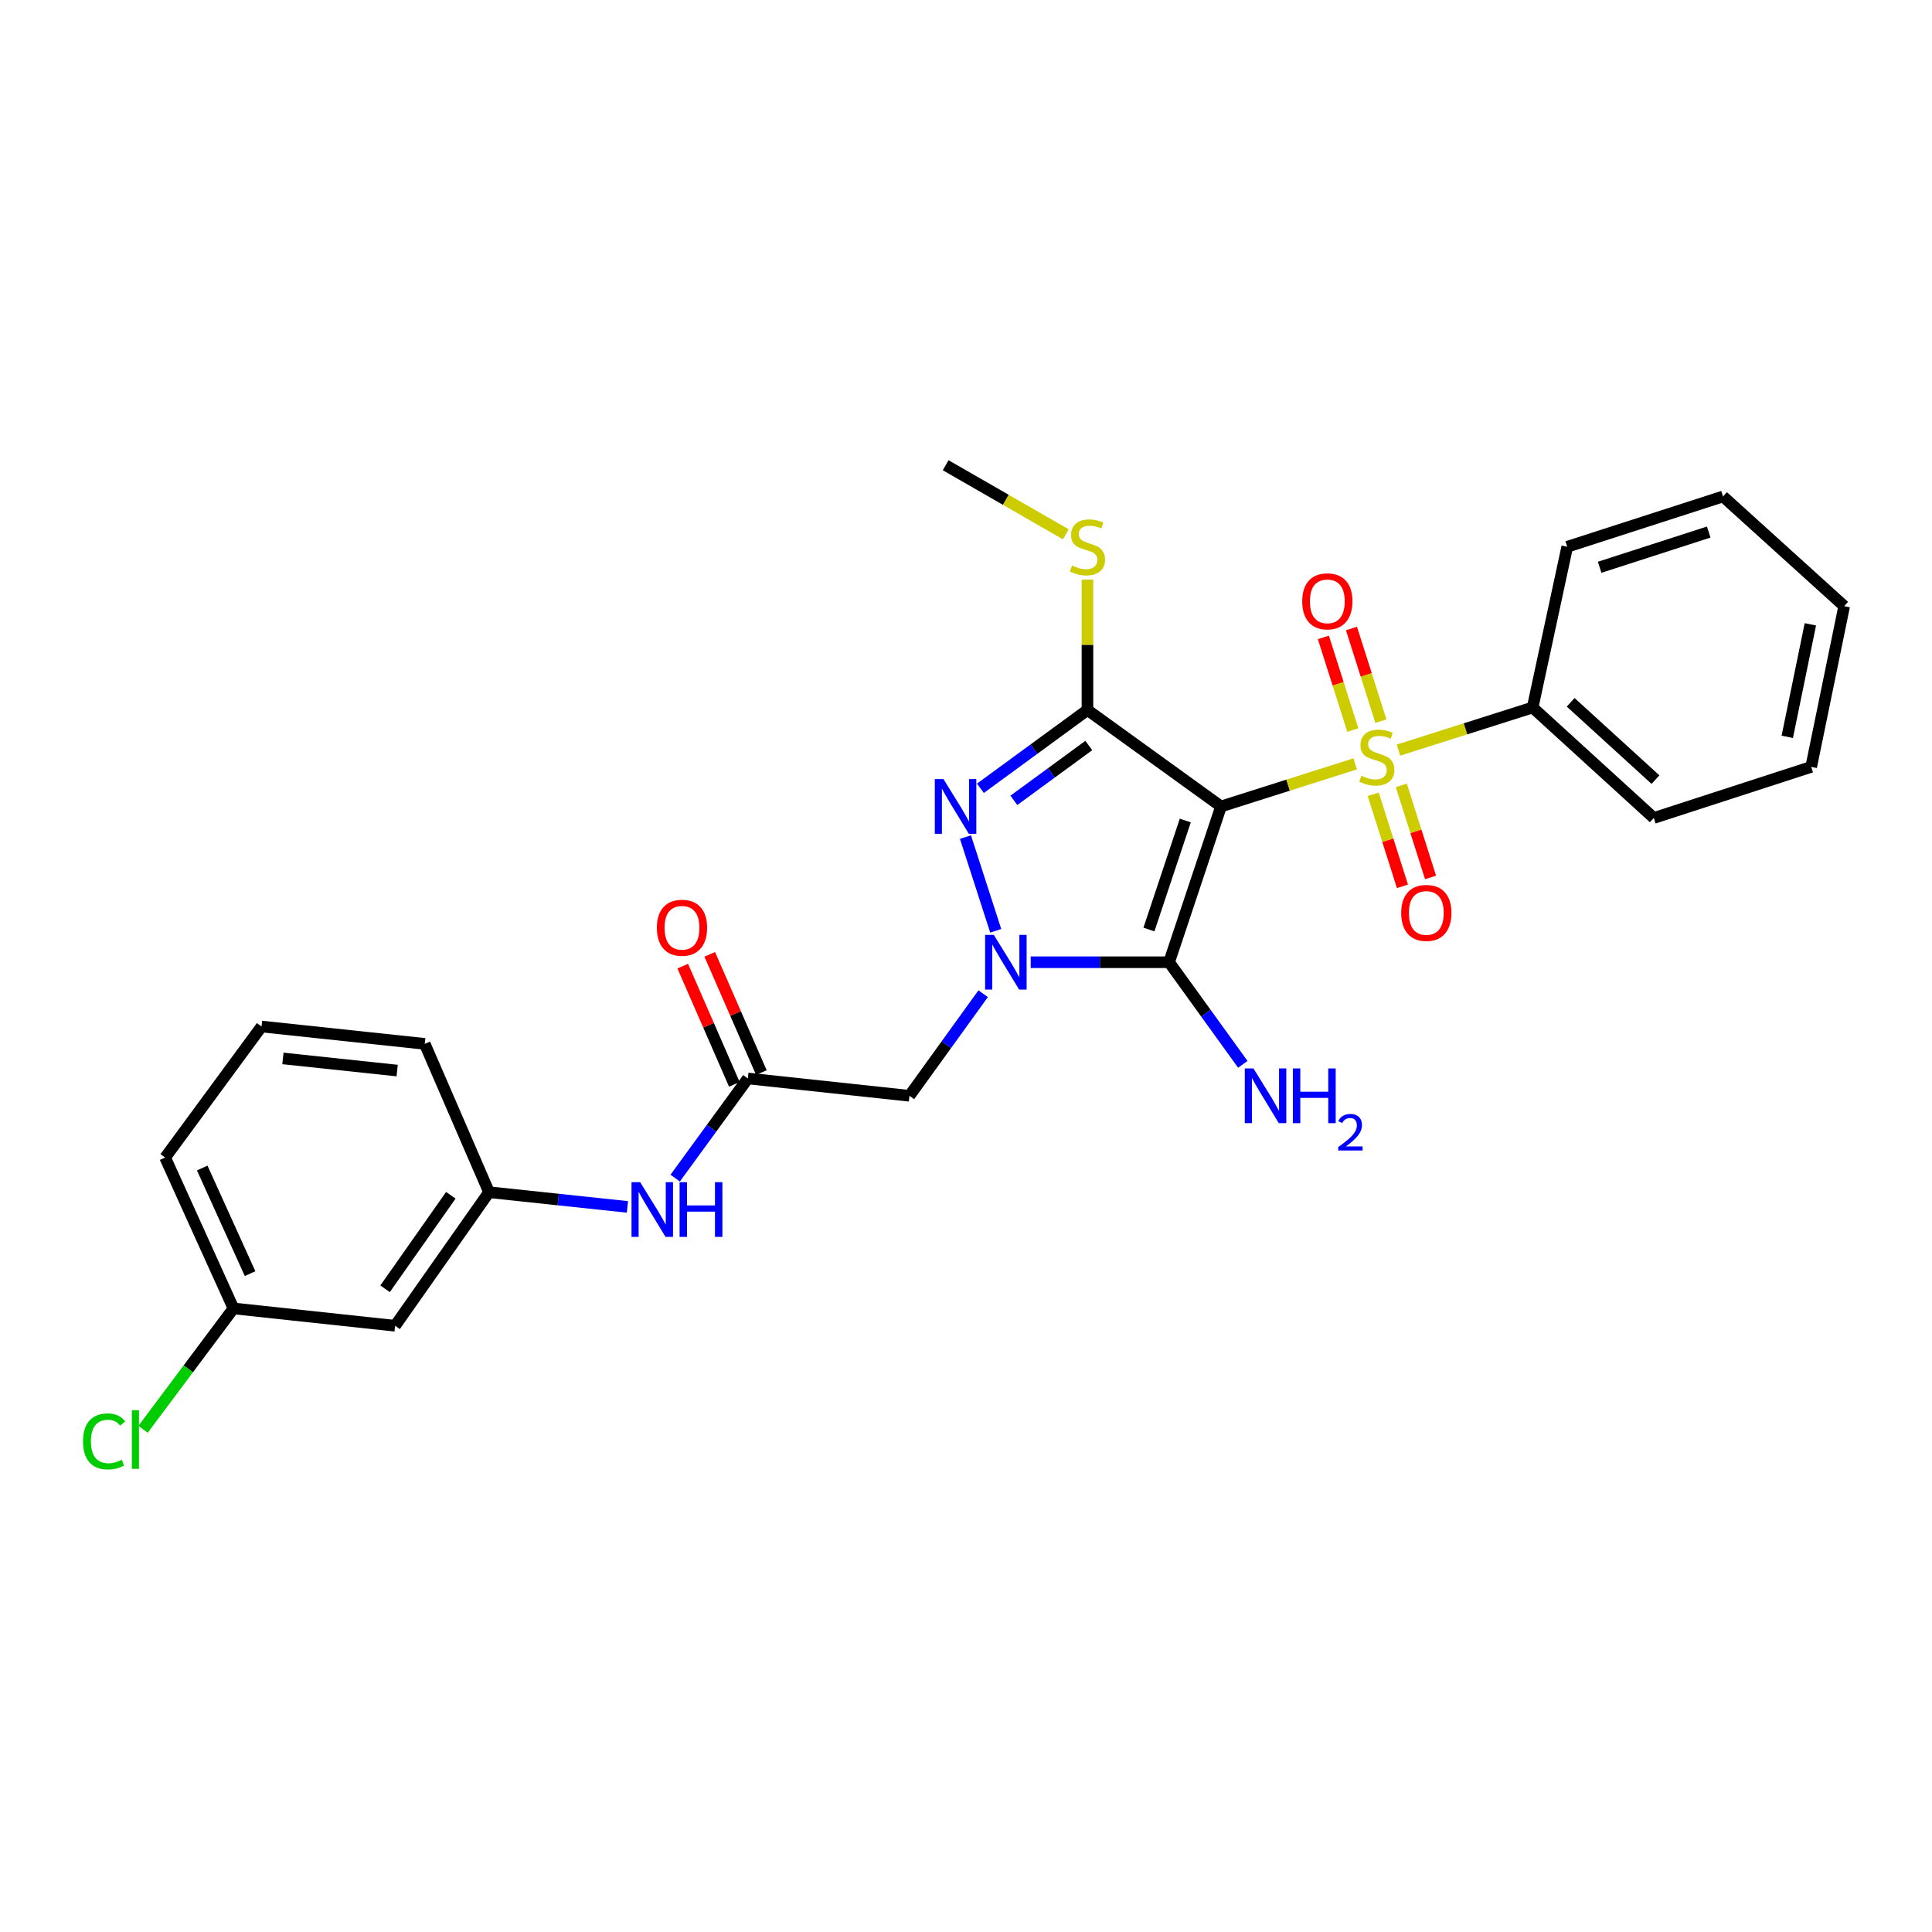 <?xml version='1.0' encoding='iso-8859-1'?>
<svg version='1.1' baseProfile='full'
              xmlns='http://www.w3.org/2000/svg'
                      xmlns:rdkit='http://www.rdkit.org/xml'
                      xmlns:xlink='http://www.w3.org/1999/xlink'
                  xml:space='preserve'
width='1000px' height='1000px' viewBox='0 0 1000 1000'>
<!-- END OF HEADER -->
<rect style='opacity:1.0;fill:#FFFFFF;stroke:none' width='1000' height='1000' x='0' y='0'> </rect>
<path class='bond-0' d='M 632.008,417.419 L 666.731,406.392' style='fill:none;fill-rule:evenodd;stroke:#000000;stroke-width:6px;stroke-linecap:butt;stroke-linejoin:miter;stroke-opacity:1' />
<path class='bond-0' d='M 666.731,406.392 L 701.454,395.365' style='fill:none;fill-rule:evenodd;stroke:#CCCC00;stroke-width:6px;stroke-linecap:butt;stroke-linejoin:miter;stroke-opacity:1' />
<path class='bond-2' d='M 632.008,417.419 L 605.12,498.051' style='fill:none;fill-rule:evenodd;stroke:#000000;stroke-width:6px;stroke-linecap:butt;stroke-linejoin:miter;stroke-opacity:1' />
<path class='bond-2' d='M 613.505,424.689 L 594.683,481.131' style='fill:none;fill-rule:evenodd;stroke:#000000;stroke-width:6px;stroke-linecap:butt;stroke-linejoin:miter;stroke-opacity:1' />
<path class='bond-3' d='M 632.008,417.419 L 562.867,367.489' style='fill:none;fill-rule:evenodd;stroke:#000000;stroke-width:6px;stroke-linecap:butt;stroke-linejoin:miter;stroke-opacity:1' />
<path class='bond-7' d='M 710.777,411.114 L 718.344,434.942' style='fill:none;fill-rule:evenodd;stroke:#CCCC00;stroke-width:6px;stroke-linecap:butt;stroke-linejoin:miter;stroke-opacity:1' />
<path class='bond-7' d='M 718.344,434.942 L 725.911,458.77' style='fill:none;fill-rule:evenodd;stroke:#FF0000;stroke-width:6px;stroke-linecap:butt;stroke-linejoin:miter;stroke-opacity:1' />
<path class='bond-7' d='M 725.315,406.497 L 732.882,430.325' style='fill:none;fill-rule:evenodd;stroke:#CCCC00;stroke-width:6px;stroke-linecap:butt;stroke-linejoin:miter;stroke-opacity:1' />
<path class='bond-7' d='M 732.882,430.325 L 740.449,454.153' style='fill:none;fill-rule:evenodd;stroke:#FF0000;stroke-width:6px;stroke-linecap:butt;stroke-linejoin:miter;stroke-opacity:1' />
<path class='bond-8' d='M 714.758,373.265 L 707.139,349.287' style='fill:none;fill-rule:evenodd;stroke:#CCCC00;stroke-width:6px;stroke-linecap:butt;stroke-linejoin:miter;stroke-opacity:1' />
<path class='bond-8' d='M 707.139,349.287 L 699.519,325.309' style='fill:none;fill-rule:evenodd;stroke:#FF0000;stroke-width:6px;stroke-linecap:butt;stroke-linejoin:miter;stroke-opacity:1' />
<path class='bond-8' d='M 700.221,377.885 L 692.601,353.907' style='fill:none;fill-rule:evenodd;stroke:#CCCC00;stroke-width:6px;stroke-linecap:butt;stroke-linejoin:miter;stroke-opacity:1' />
<path class='bond-8' d='M 692.601,353.907 L 684.982,329.929' style='fill:none;fill-rule:evenodd;stroke:#FF0000;stroke-width:6px;stroke-linecap:butt;stroke-linejoin:miter;stroke-opacity:1' />
<path class='bond-9' d='M 723.844,388.255 L 758.567,377.228' style='fill:none;fill-rule:evenodd;stroke:#CCCC00;stroke-width:6px;stroke-linecap:butt;stroke-linejoin:miter;stroke-opacity:1' />
<path class='bond-9' d='M 758.567,377.228 L 793.29,366.201' style='fill:none;fill-rule:evenodd;stroke:#000000;stroke-width:6px;stroke-linecap:butt;stroke-linejoin:miter;stroke-opacity:1' />
<path class='bond-1' d='M 533.492,498.051 L 569.306,498.051' style='fill:none;fill-rule:evenodd;stroke:#0000FF;stroke-width:6px;stroke-linecap:butt;stroke-linejoin:miter;stroke-opacity:1' />
<path class='bond-1' d='M 569.306,498.051 L 605.12,498.051' style='fill:none;fill-rule:evenodd;stroke:#000000;stroke-width:6px;stroke-linecap:butt;stroke-linejoin:miter;stroke-opacity:1' />
<path class='bond-5' d='M 508.88,514.343 L 489.808,540.763' style='fill:none;fill-rule:evenodd;stroke:#0000FF;stroke-width:6px;stroke-linecap:butt;stroke-linejoin:miter;stroke-opacity:1' />
<path class='bond-5' d='M 489.808,540.763 L 470.735,567.184' style='fill:none;fill-rule:evenodd;stroke:#000000;stroke-width:6px;stroke-linecap:butt;stroke-linejoin:miter;stroke-opacity:1' />
<path class='bond-27' d='M 515.383,481.773 L 499.718,433.27' style='fill:none;fill-rule:evenodd;stroke:#0000FF;stroke-width:6px;stroke-linecap:butt;stroke-linejoin:miter;stroke-opacity:1' />
<path class='bond-12' d='M 605.12,498.051 L 624.201,524.472' style='fill:none;fill-rule:evenodd;stroke:#000000;stroke-width:6px;stroke-linecap:butt;stroke-linejoin:miter;stroke-opacity:1' />
<path class='bond-12' d='M 624.201,524.472 L 643.283,550.892' style='fill:none;fill-rule:evenodd;stroke:#0000FF;stroke-width:6px;stroke-linecap:butt;stroke-linejoin:miter;stroke-opacity:1' />
<path class='bond-4' d='M 562.867,367.489 L 535.16,387.753' style='fill:none;fill-rule:evenodd;stroke:#000000;stroke-width:6px;stroke-linecap:butt;stroke-linejoin:miter;stroke-opacity:1' />
<path class='bond-4' d='M 535.16,387.753 L 507.453,408.018' style='fill:none;fill-rule:evenodd;stroke:#0000FF;stroke-width:6px;stroke-linecap:butt;stroke-linejoin:miter;stroke-opacity:1' />
<path class='bond-4' d='M 563.56,385.88 L 544.165,400.065' style='fill:none;fill-rule:evenodd;stroke:#000000;stroke-width:6px;stroke-linecap:butt;stroke-linejoin:miter;stroke-opacity:1' />
<path class='bond-4' d='M 544.165,400.065 L 524.77,414.25' style='fill:none;fill-rule:evenodd;stroke:#0000FF;stroke-width:6px;stroke-linecap:butt;stroke-linejoin:miter;stroke-opacity:1' />
<path class='bond-11' d='M 562.867,367.489 L 562.867,333.745' style='fill:none;fill-rule:evenodd;stroke:#000000;stroke-width:6px;stroke-linecap:butt;stroke-linejoin:miter;stroke-opacity:1' />
<path class='bond-11' d='M 562.867,333.745 L 562.867,300.002' style='fill:none;fill-rule:evenodd;stroke:#CCCC00;stroke-width:6px;stroke-linecap:butt;stroke-linejoin:miter;stroke-opacity:1' />
<path class='bond-6' d='M 470.735,567.184 L 387.086,558.21' style='fill:none;fill-rule:evenodd;stroke:#000000;stroke-width:6px;stroke-linecap:butt;stroke-linejoin:miter;stroke-opacity:1' />
<path class='bond-10' d='M 387.086,558.21 L 368.278,584.003' style='fill:none;fill-rule:evenodd;stroke:#000000;stroke-width:6px;stroke-linecap:butt;stroke-linejoin:miter;stroke-opacity:1' />
<path class='bond-10' d='M 368.278,584.003 L 349.47,609.795' style='fill:none;fill-rule:evenodd;stroke:#0000FF;stroke-width:6px;stroke-linecap:butt;stroke-linejoin:miter;stroke-opacity:1' />
<path class='bond-14' d='M 394.076,555.158 L 380.717,524.562' style='fill:none;fill-rule:evenodd;stroke:#000000;stroke-width:6px;stroke-linecap:butt;stroke-linejoin:miter;stroke-opacity:1' />
<path class='bond-14' d='M 380.717,524.562 L 367.359,493.967' style='fill:none;fill-rule:evenodd;stroke:#FF0000;stroke-width:6px;stroke-linecap:butt;stroke-linejoin:miter;stroke-opacity:1' />
<path class='bond-14' d='M 380.097,561.262 L 366.738,530.666' style='fill:none;fill-rule:evenodd;stroke:#000000;stroke-width:6px;stroke-linecap:butt;stroke-linejoin:miter;stroke-opacity:1' />
<path class='bond-14' d='M 366.738,530.666 L 353.38,500.07' style='fill:none;fill-rule:evenodd;stroke:#FF0000;stroke-width:6px;stroke-linecap:butt;stroke-linejoin:miter;stroke-opacity:1' />
<path class='bond-20' d='M 793.29,366.201 L 855.999,423.377' style='fill:none;fill-rule:evenodd;stroke:#000000;stroke-width:6px;stroke-linecap:butt;stroke-linejoin:miter;stroke-opacity:1' />
<path class='bond-20' d='M 812.973,363.506 L 856.87,403.528' style='fill:none;fill-rule:evenodd;stroke:#000000;stroke-width:6px;stroke-linecap:butt;stroke-linejoin:miter;stroke-opacity:1' />
<path class='bond-21' d='M 793.29,366.201 L 811.196,283.01' style='fill:none;fill-rule:evenodd;stroke:#000000;stroke-width:6px;stroke-linecap:butt;stroke-linejoin:miter;stroke-opacity:1' />
<path class='bond-13' d='M 324.75,624.688 L 288.934,620.884' style='fill:none;fill-rule:evenodd;stroke:#0000FF;stroke-width:6px;stroke-linecap:butt;stroke-linejoin:miter;stroke-opacity:1' />
<path class='bond-13' d='M 288.934,620.884 L 253.118,617.08' style='fill:none;fill-rule:evenodd;stroke:#000000;stroke-width:6px;stroke-linecap:butt;stroke-linejoin:miter;stroke-opacity:1' />
<path class='bond-22' d='M 551.67,276.57 L 520.571,258.685' style='fill:none;fill-rule:evenodd;stroke:#CCCC00;stroke-width:6px;stroke-linecap:butt;stroke-linejoin:miter;stroke-opacity:1' />
<path class='bond-22' d='M 520.571,258.685 L 489.472,240.8' style='fill:none;fill-rule:evenodd;stroke:#000000;stroke-width:6px;stroke-linecap:butt;stroke-linejoin:miter;stroke-opacity:1' />
<path class='bond-15' d='M 253.118,617.08 L 204.501,686.213' style='fill:none;fill-rule:evenodd;stroke:#000000;stroke-width:6px;stroke-linecap:butt;stroke-linejoin:miter;stroke-opacity:1' />
<path class='bond-15' d='M 233.348,618.676 L 199.316,667.069' style='fill:none;fill-rule:evenodd;stroke:#000000;stroke-width:6px;stroke-linecap:butt;stroke-linejoin:miter;stroke-opacity:1' />
<path class='bond-19' d='M 253.118,617.08 L 219.856,540.304' style='fill:none;fill-rule:evenodd;stroke:#000000;stroke-width:6px;stroke-linecap:butt;stroke-linejoin:miter;stroke-opacity:1' />
<path class='bond-16' d='M 204.501,686.213 L 120.852,677.239' style='fill:none;fill-rule:evenodd;stroke:#000000;stroke-width:6px;stroke-linecap:butt;stroke-linejoin:miter;stroke-opacity:1' />
<path class='bond-17' d='M 120.852,677.239 L 97.451,708.516' style='fill:none;fill-rule:evenodd;stroke:#000000;stroke-width:6px;stroke-linecap:butt;stroke-linejoin:miter;stroke-opacity:1' />
<path class='bond-17' d='M 97.451,708.516 L 74.05,739.793' style='fill:none;fill-rule:evenodd;stroke:#00CC00;stroke-width:6px;stroke-linecap:butt;stroke-linejoin:miter;stroke-opacity:1' />
<path class='bond-29' d='M 120.852,677.239 L 85.472,599.157' style='fill:none;fill-rule:evenodd;stroke:#000000;stroke-width:6px;stroke-linecap:butt;stroke-linejoin:miter;stroke-opacity:1' />
<path class='bond-29' d='M 129.439,659.231 L 104.673,604.574' style='fill:none;fill-rule:evenodd;stroke:#000000;stroke-width:6px;stroke-linecap:butt;stroke-linejoin:miter;stroke-opacity:1' />
<path class='bond-18' d='M 135.377,531.321 L 219.856,540.304' style='fill:none;fill-rule:evenodd;stroke:#000000;stroke-width:6px;stroke-linecap:butt;stroke-linejoin:miter;stroke-opacity:1' />
<path class='bond-18' d='M 146.436,547.837 L 205.572,554.125' style='fill:none;fill-rule:evenodd;stroke:#000000;stroke-width:6px;stroke-linecap:butt;stroke-linejoin:miter;stroke-opacity:1' />
<path class='bond-23' d='M 135.377,531.321 L 85.472,599.157' style='fill:none;fill-rule:evenodd;stroke:#000000;stroke-width:6px;stroke-linecap:butt;stroke-linejoin:miter;stroke-opacity:1' />
<path class='bond-25' d='M 855.999,423.377 L 937.47,396.937' style='fill:none;fill-rule:evenodd;stroke:#000000;stroke-width:6px;stroke-linecap:butt;stroke-linejoin:miter;stroke-opacity:1' />
<path class='bond-24' d='M 811.196,283.01 L 891.836,256.968' style='fill:none;fill-rule:evenodd;stroke:#000000;stroke-width:6px;stroke-linecap:butt;stroke-linejoin:miter;stroke-opacity:1' />
<path class='bond-24' d='M 827.979,293.619 L 884.428,275.39' style='fill:none;fill-rule:evenodd;stroke:#000000;stroke-width:6px;stroke-linecap:butt;stroke-linejoin:miter;stroke-opacity:1' />
<path class='bond-26' d='M 891.836,256.968 L 954.545,313.746' style='fill:none;fill-rule:evenodd;stroke:#000000;stroke-width:6px;stroke-linecap:butt;stroke-linejoin:miter;stroke-opacity:1' />
<path class='bond-28' d='M 937.47,396.937 L 954.545,313.746' style='fill:none;fill-rule:evenodd;stroke:#000000;stroke-width:6px;stroke-linecap:butt;stroke-linejoin:miter;stroke-opacity:1' />
<path class='bond-28' d='M 925.089,381.391 L 937.042,323.157' style='fill:none;fill-rule:evenodd;stroke:#000000;stroke-width:6px;stroke-linecap:butt;stroke-linejoin:miter;stroke-opacity:1' />
<path  class='atom-1' d='M 704.649 401.53
Q 704.969 401.65, 706.289 402.21
Q 707.609 402.77, 709.049 403.13
Q 710.529 403.45, 711.969 403.45
Q 714.649 403.45, 716.209 402.17
Q 717.769 400.85, 717.769 398.57
Q 717.769 397.01, 716.969 396.05
Q 716.209 395.09, 715.009 394.57
Q 713.809 394.05, 711.809 393.45
Q 709.289 392.69, 707.769 391.97
Q 706.289 391.25, 705.209 389.73
Q 704.169 388.21, 704.169 385.65
Q 704.169 382.09, 706.569 379.89
Q 709.009 377.69, 713.809 377.69
Q 717.089 377.69, 720.809 379.25
L 719.889 382.33
Q 716.489 380.93, 713.929 380.93
Q 711.169 380.93, 709.649 382.09
Q 708.129 383.21, 708.169 385.17
Q 708.169 386.69, 708.929 387.61
Q 709.729 388.53, 710.849 389.05
Q 712.009 389.57, 713.929 390.17
Q 716.489 390.97, 718.009 391.77
Q 719.529 392.57, 720.609 394.21
Q 721.729 395.81, 721.729 398.57
Q 721.729 402.49, 719.089 404.61
Q 716.489 406.69, 712.129 406.69
Q 709.609 406.69, 707.689 406.13
Q 705.809 405.61, 703.569 404.69
L 704.649 401.53
' fill='#CCCC00'/>
<path  class='atom-2' d='M 514.38 483.891
L 523.66 498.891
Q 524.58 500.371, 526.06 503.051
Q 527.54 505.731, 527.62 505.891
L 527.62 483.891
L 531.38 483.891
L 531.38 512.211
L 527.5 512.211
L 517.54 495.811
Q 516.38 493.891, 515.14 491.691
Q 513.94 489.491, 513.58 488.811
L 513.58 512.211
L 509.9 512.211
L 509.9 483.891
L 514.38 483.891
' fill='#0000FF'/>
<path  class='atom-5' d='M 488.339 403.259
L 497.619 418.259
Q 498.539 419.739, 500.019 422.419
Q 501.499 425.099, 501.579 425.259
L 501.579 403.259
L 505.339 403.259
L 505.339 431.579
L 501.459 431.579
L 491.499 415.179
Q 490.339 413.259, 489.099 411.059
Q 487.899 408.859, 487.539 408.179
L 487.539 431.579
L 483.859 431.579
L 483.859 403.259
L 488.339 403.259
' fill='#0000FF'/>
<path  class='atom-8' d='M 725.258 472.531
Q 725.258 465.731, 728.618 461.931
Q 731.978 458.131, 738.258 458.131
Q 744.538 458.131, 747.898 461.931
Q 751.258 465.731, 751.258 472.531
Q 751.258 479.411, 747.858 483.331
Q 744.458 487.211, 738.258 487.211
Q 732.018 487.211, 728.618 483.331
Q 725.258 479.451, 725.258 472.531
M 738.258 484.011
Q 742.578 484.011, 744.898 481.131
Q 747.258 478.211, 747.258 472.531
Q 747.258 466.971, 744.898 464.171
Q 742.578 461.331, 738.258 461.331
Q 733.938 461.331, 731.578 464.131
Q 729.258 466.931, 729.258 472.531
Q 729.258 478.251, 731.578 481.131
Q 733.938 484.011, 738.258 484.011
' fill='#FF0000'/>
<path  class='atom-9' d='M 674.023 311.249
Q 674.023 304.449, 677.383 300.649
Q 680.743 296.849, 687.023 296.849
Q 693.303 296.849, 696.663 300.649
Q 700.023 304.449, 700.023 311.249
Q 700.023 318.129, 696.623 322.049
Q 693.223 325.929, 687.023 325.929
Q 680.783 325.929, 677.383 322.049
Q 674.023 318.169, 674.023 311.249
M 687.023 322.729
Q 691.343 322.729, 693.663 319.849
Q 696.023 316.929, 696.023 311.249
Q 696.023 305.689, 693.663 302.889
Q 691.343 300.049, 687.023 300.049
Q 682.703 300.049, 680.343 302.849
Q 678.023 305.649, 678.023 311.249
Q 678.023 316.969, 680.343 319.849
Q 682.703 322.729, 687.023 322.729
' fill='#FF0000'/>
<path  class='atom-11' d='M 331.354 611.894
L 340.634 626.894
Q 341.554 628.374, 343.034 631.054
Q 344.514 633.734, 344.594 633.894
L 344.594 611.894
L 348.354 611.894
L 348.354 640.214
L 344.474 640.214
L 334.514 623.814
Q 333.354 621.894, 332.114 619.694
Q 330.914 617.494, 330.554 616.814
L 330.554 640.214
L 326.874 640.214
L 326.874 611.894
L 331.354 611.894
' fill='#0000FF'/>
<path  class='atom-11' d='M 351.754 611.894
L 355.594 611.894
L 355.594 623.934
L 370.074 623.934
L 370.074 611.894
L 373.914 611.894
L 373.914 640.214
L 370.074 640.214
L 370.074 627.134
L 355.594 627.134
L 355.594 640.214
L 351.754 640.214
L 351.754 611.894
' fill='#0000FF'/>
<path  class='atom-12' d='M 554.867 292.73
Q 555.187 292.85, 556.507 293.41
Q 557.827 293.97, 559.267 294.33
Q 560.747 294.65, 562.187 294.65
Q 564.867 294.65, 566.427 293.37
Q 567.987 292.05, 567.987 289.77
Q 567.987 288.21, 567.187 287.25
Q 566.427 286.29, 565.227 285.77
Q 564.027 285.25, 562.027 284.65
Q 559.507 283.89, 557.987 283.17
Q 556.507 282.45, 555.427 280.93
Q 554.387 279.41, 554.387 276.85
Q 554.387 273.29, 556.787 271.09
Q 559.227 268.89, 564.027 268.89
Q 567.307 268.89, 571.027 270.45
L 570.107 273.53
Q 566.707 272.13, 564.147 272.13
Q 561.387 272.13, 559.867 273.29
Q 558.347 274.41, 558.387 276.37
Q 558.387 277.89, 559.147 278.81
Q 559.947 279.73, 561.067 280.25
Q 562.227 280.77, 564.147 281.37
Q 566.707 282.17, 568.227 282.97
Q 569.747 283.77, 570.827 285.41
Q 571.947 287.01, 571.947 289.77
Q 571.947 293.69, 569.307 295.81
Q 566.707 297.89, 562.347 297.89
Q 559.827 297.89, 557.907 297.33
Q 556.027 296.81, 553.787 295.89
L 554.867 292.73
' fill='#CCCC00'/>
<path  class='atom-13' d='M 648.79 553.024
L 658.07 568.024
Q 658.99 569.504, 660.47 572.184
Q 661.95 574.864, 662.03 575.024
L 662.03 553.024
L 665.79 553.024
L 665.79 581.344
L 661.91 581.344
L 651.95 564.944
Q 650.79 563.024, 649.55 560.824
Q 648.35 558.624, 647.99 557.944
L 647.99 581.344
L 644.31 581.344
L 644.31 553.024
L 648.79 553.024
' fill='#0000FF'/>
<path  class='atom-13' d='M 669.19 553.024
L 673.03 553.024
L 673.03 565.064
L 687.51 565.064
L 687.51 553.024
L 691.35 553.024
L 691.35 581.344
L 687.51 581.344
L 687.51 568.264
L 673.03 568.264
L 673.03 581.344
L 669.19 581.344
L 669.19 553.024
' fill='#0000FF'/>
<path  class='atom-13' d='M 692.722 580.35
Q 693.409 578.582, 695.046 577.605
Q 696.682 576.602, 698.953 576.602
Q 701.778 576.602, 703.362 578.133
Q 704.946 579.664, 704.946 582.383
Q 704.946 585.155, 702.886 587.742
Q 700.854 590.33, 696.63 593.392
L 705.262 593.392
L 705.262 595.504
L 692.67 595.504
L 692.67 593.735
Q 696.154 591.254, 698.214 589.406
Q 700.299 587.558, 701.302 585.894
Q 702.306 584.231, 702.306 582.515
Q 702.306 580.72, 701.408 579.717
Q 700.51 578.714, 698.953 578.714
Q 697.448 578.714, 696.445 579.321
Q 695.442 579.928, 694.729 581.274
L 692.722 580.35
' fill='#0000FF'/>
<path  class='atom-15' d='M 339.995 480.208
Q 339.995 473.408, 343.355 469.608
Q 346.715 465.808, 352.995 465.808
Q 359.275 465.808, 362.635 469.608
Q 365.995 473.408, 365.995 480.208
Q 365.995 487.088, 362.595 491.008
Q 359.195 494.888, 352.995 494.888
Q 346.755 494.888, 343.355 491.008
Q 339.995 487.128, 339.995 480.208
M 352.995 491.688
Q 357.315 491.688, 359.635 488.808
Q 361.995 485.888, 361.995 480.208
Q 361.995 474.648, 359.635 471.848
Q 357.315 469.008, 352.995 469.008
Q 348.675 469.008, 346.315 471.808
Q 343.995 474.608, 343.995 480.208
Q 343.995 485.928, 346.315 488.808
Q 348.675 491.688, 352.995 491.688
' fill='#FF0000'/>
<path  class='atom-18' d='M 42.971 746.063
Q 42.971 739.023, 46.251 735.343
Q 49.571 731.623, 55.851 731.623
Q 61.691 731.623, 64.811 735.743
L 62.171 737.903
Q 59.891 734.903, 55.851 734.903
Q 51.571 734.903, 49.291 737.783
Q 47.051 740.623, 47.051 746.063
Q 47.051 751.663, 49.371 754.543
Q 51.731 757.423, 56.291 757.423
Q 59.411 757.423, 63.051 755.543
L 64.171 758.543
Q 62.691 759.503, 60.451 760.063
Q 58.211 760.623, 55.731 760.623
Q 49.571 760.623, 46.251 756.863
Q 42.971 753.103, 42.971 746.063
' fill='#00CC00'/>
<path  class='atom-18' d='M 68.251 729.903
L 71.931 729.903
L 71.931 760.263
L 68.251 760.263
L 68.251 729.903
' fill='#00CC00'/>
</svg>
